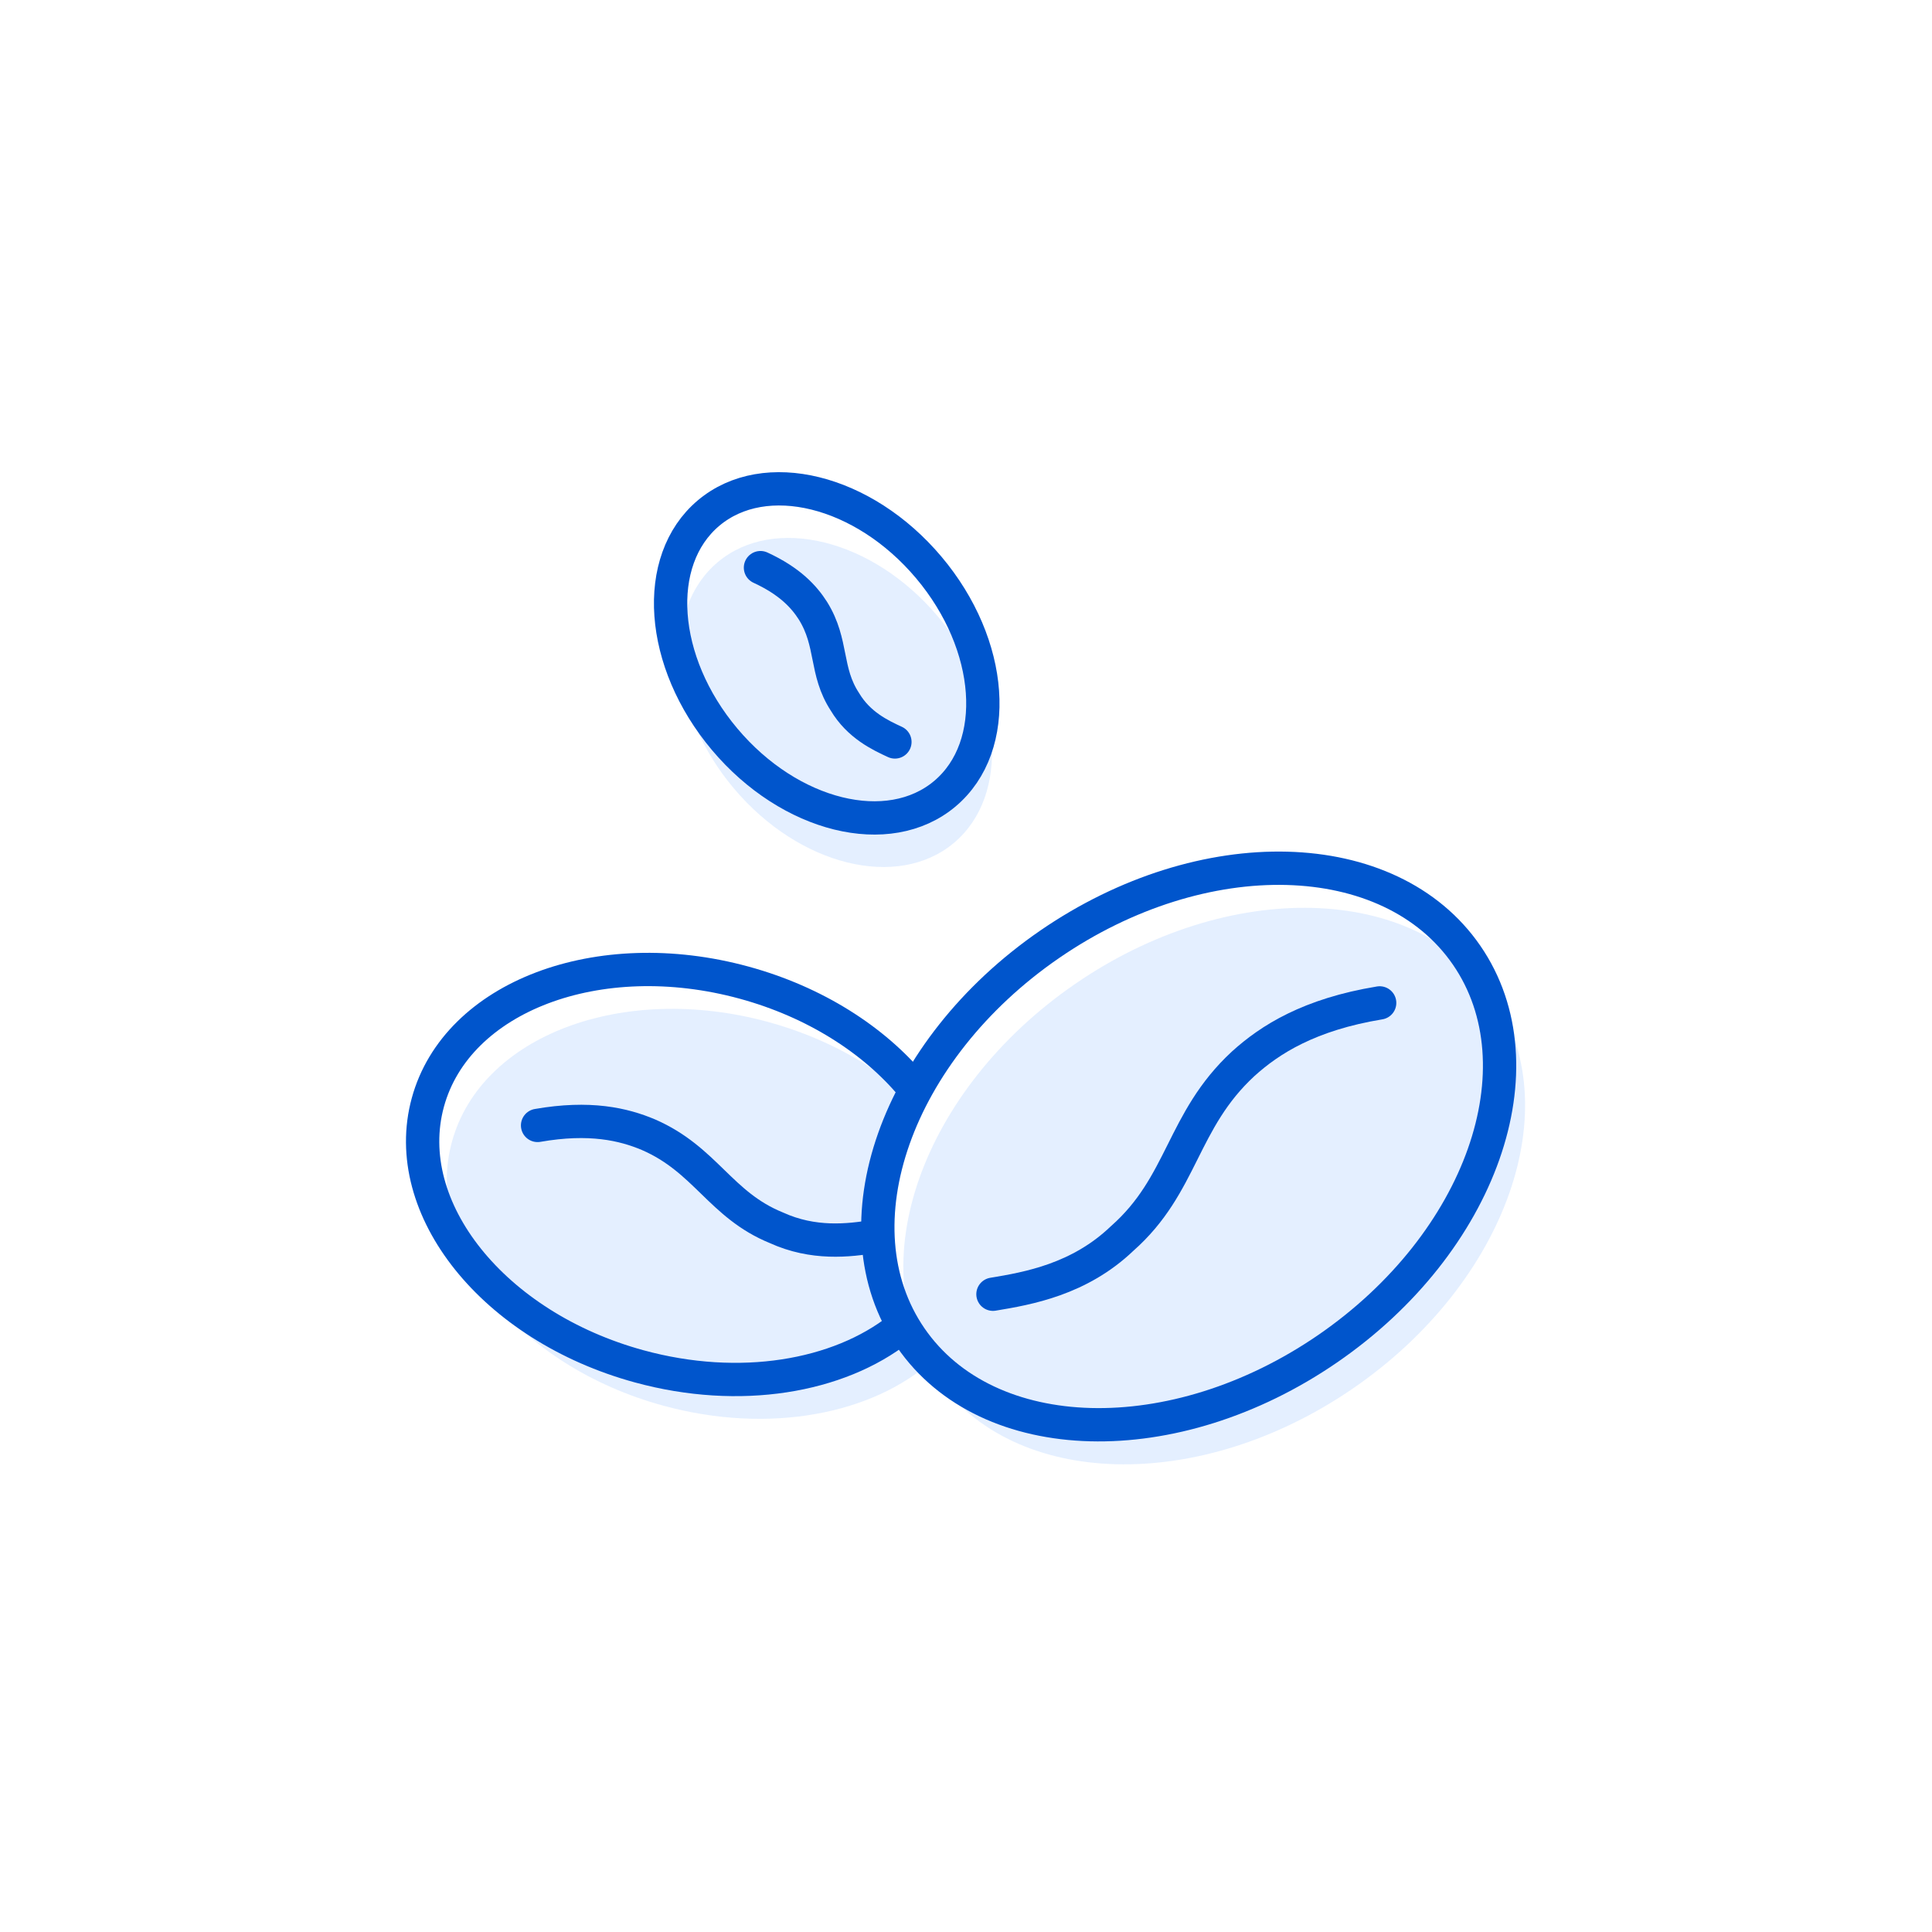 <svg width="116" height="116" viewBox="0 0 116 116" fill="none" xmlns="http://www.w3.org/2000/svg">
<path opacity="0.13" d="M39.83 84.4C31.081 82.012 25.398 74.918 27.135 68.555C28.872 62.193 37.372 58.972 46.121 61.36C49.543 62.295 52.497 63.95 54.72 65.999C53.004 68.999 53.562 69.626 52.504 73.499C52.029 75.242 54 80 56 81.676C52.403 84.912 46.182 86.135 39.83 84.4Z" fill="#3388FF"/>
<path d="M53.999 79.779C50.34 82.663 44.42 83.687 38.382 82.038C29.634 79.649 23.95 72.555 25.688 66.193C27.425 59.831 35.925 56.609 44.673 58.998C48.94 60.163 52.477 62.447 54.781 65.22" stroke="#0055CC" stroke-width="2" stroke-miterlimit="10" stroke-linecap="round" stroke-linejoin="round"/>
<path d="M32.277 67.572C35.415 67.024 37.442 67.499 38.934 68.129C42.374 69.625 43.249 72.347 46.614 73.717C48.831 74.728 50.953 74.49 52.5 74.232" stroke="#0055CC" stroke-width="2" stroke-miterlimit="10" stroke-linecap="round" stroke-linejoin="round"/>
<path opacity="0.13" d="M81.253 83.351C90.47 77.01 94.204 66.436 89.592 59.732C84.98 53.029 73.77 52.735 64.552 59.076C55.335 65.417 51.602 75.992 56.214 82.695C60.825 89.399 72.036 89.692 81.253 83.351Z" fill="#3388FF"/>
<path d="M79.722 80.974C88.939 74.633 92.672 64.059 88.061 57.355C83.449 50.652 72.239 50.358 63.021 56.699C53.804 63.04 50.071 73.615 54.682 80.318C59.294 87.022 70.504 87.316 79.722 80.974Z" stroke="#0055CC" stroke-width="2" stroke-miterlimit="10" stroke-linecap="round" stroke-linejoin="round"/>
<path d="M59.619 77.707C61.73 77.359 64.809 76.819 67.377 74.359C71.037 71.131 70.941 67.292 74.642 63.871C76.254 62.411 78.614 60.911 82.837 60.216" stroke="#0055CC" stroke-width="2" stroke-miterlimit="10" stroke-linecap="round" stroke-linejoin="round"/>
<path opacity="0.13" d="M44.062 47.337C40.144 42.685 39.709 36.604 43.093 33.754C46.476 30.904 52.396 32.365 56.315 37.017C60.233 41.669 60.667 47.751 57.284 50.601C53.901 53.451 47.981 51.99 44.062 47.337Z" fill="#3388FF"/>
<path d="M43.511 44.39C39.593 39.738 39.159 33.656 42.542 30.806C45.926 27.956 51.845 29.417 55.764 34.07C59.683 38.722 60.117 44.803 56.733 47.654C53.35 50.504 47.43 49.042 43.511 44.39Z" stroke="#0055CC" stroke-width="2" stroke-miterlimit="10" stroke-linecap="round" stroke-linejoin="round"/>
<path d="M53.732 44.547C52.848 44.14 51.563 43.532 50.734 42.145C49.518 40.288 50.023 38.617 48.812 36.671C48.282 35.837 47.427 34.895 45.66 34.082" stroke="#0055CC" stroke-width="2" stroke-miterlimit="10" stroke-linecap="round" stroke-linejoin="round"/>
</svg>

